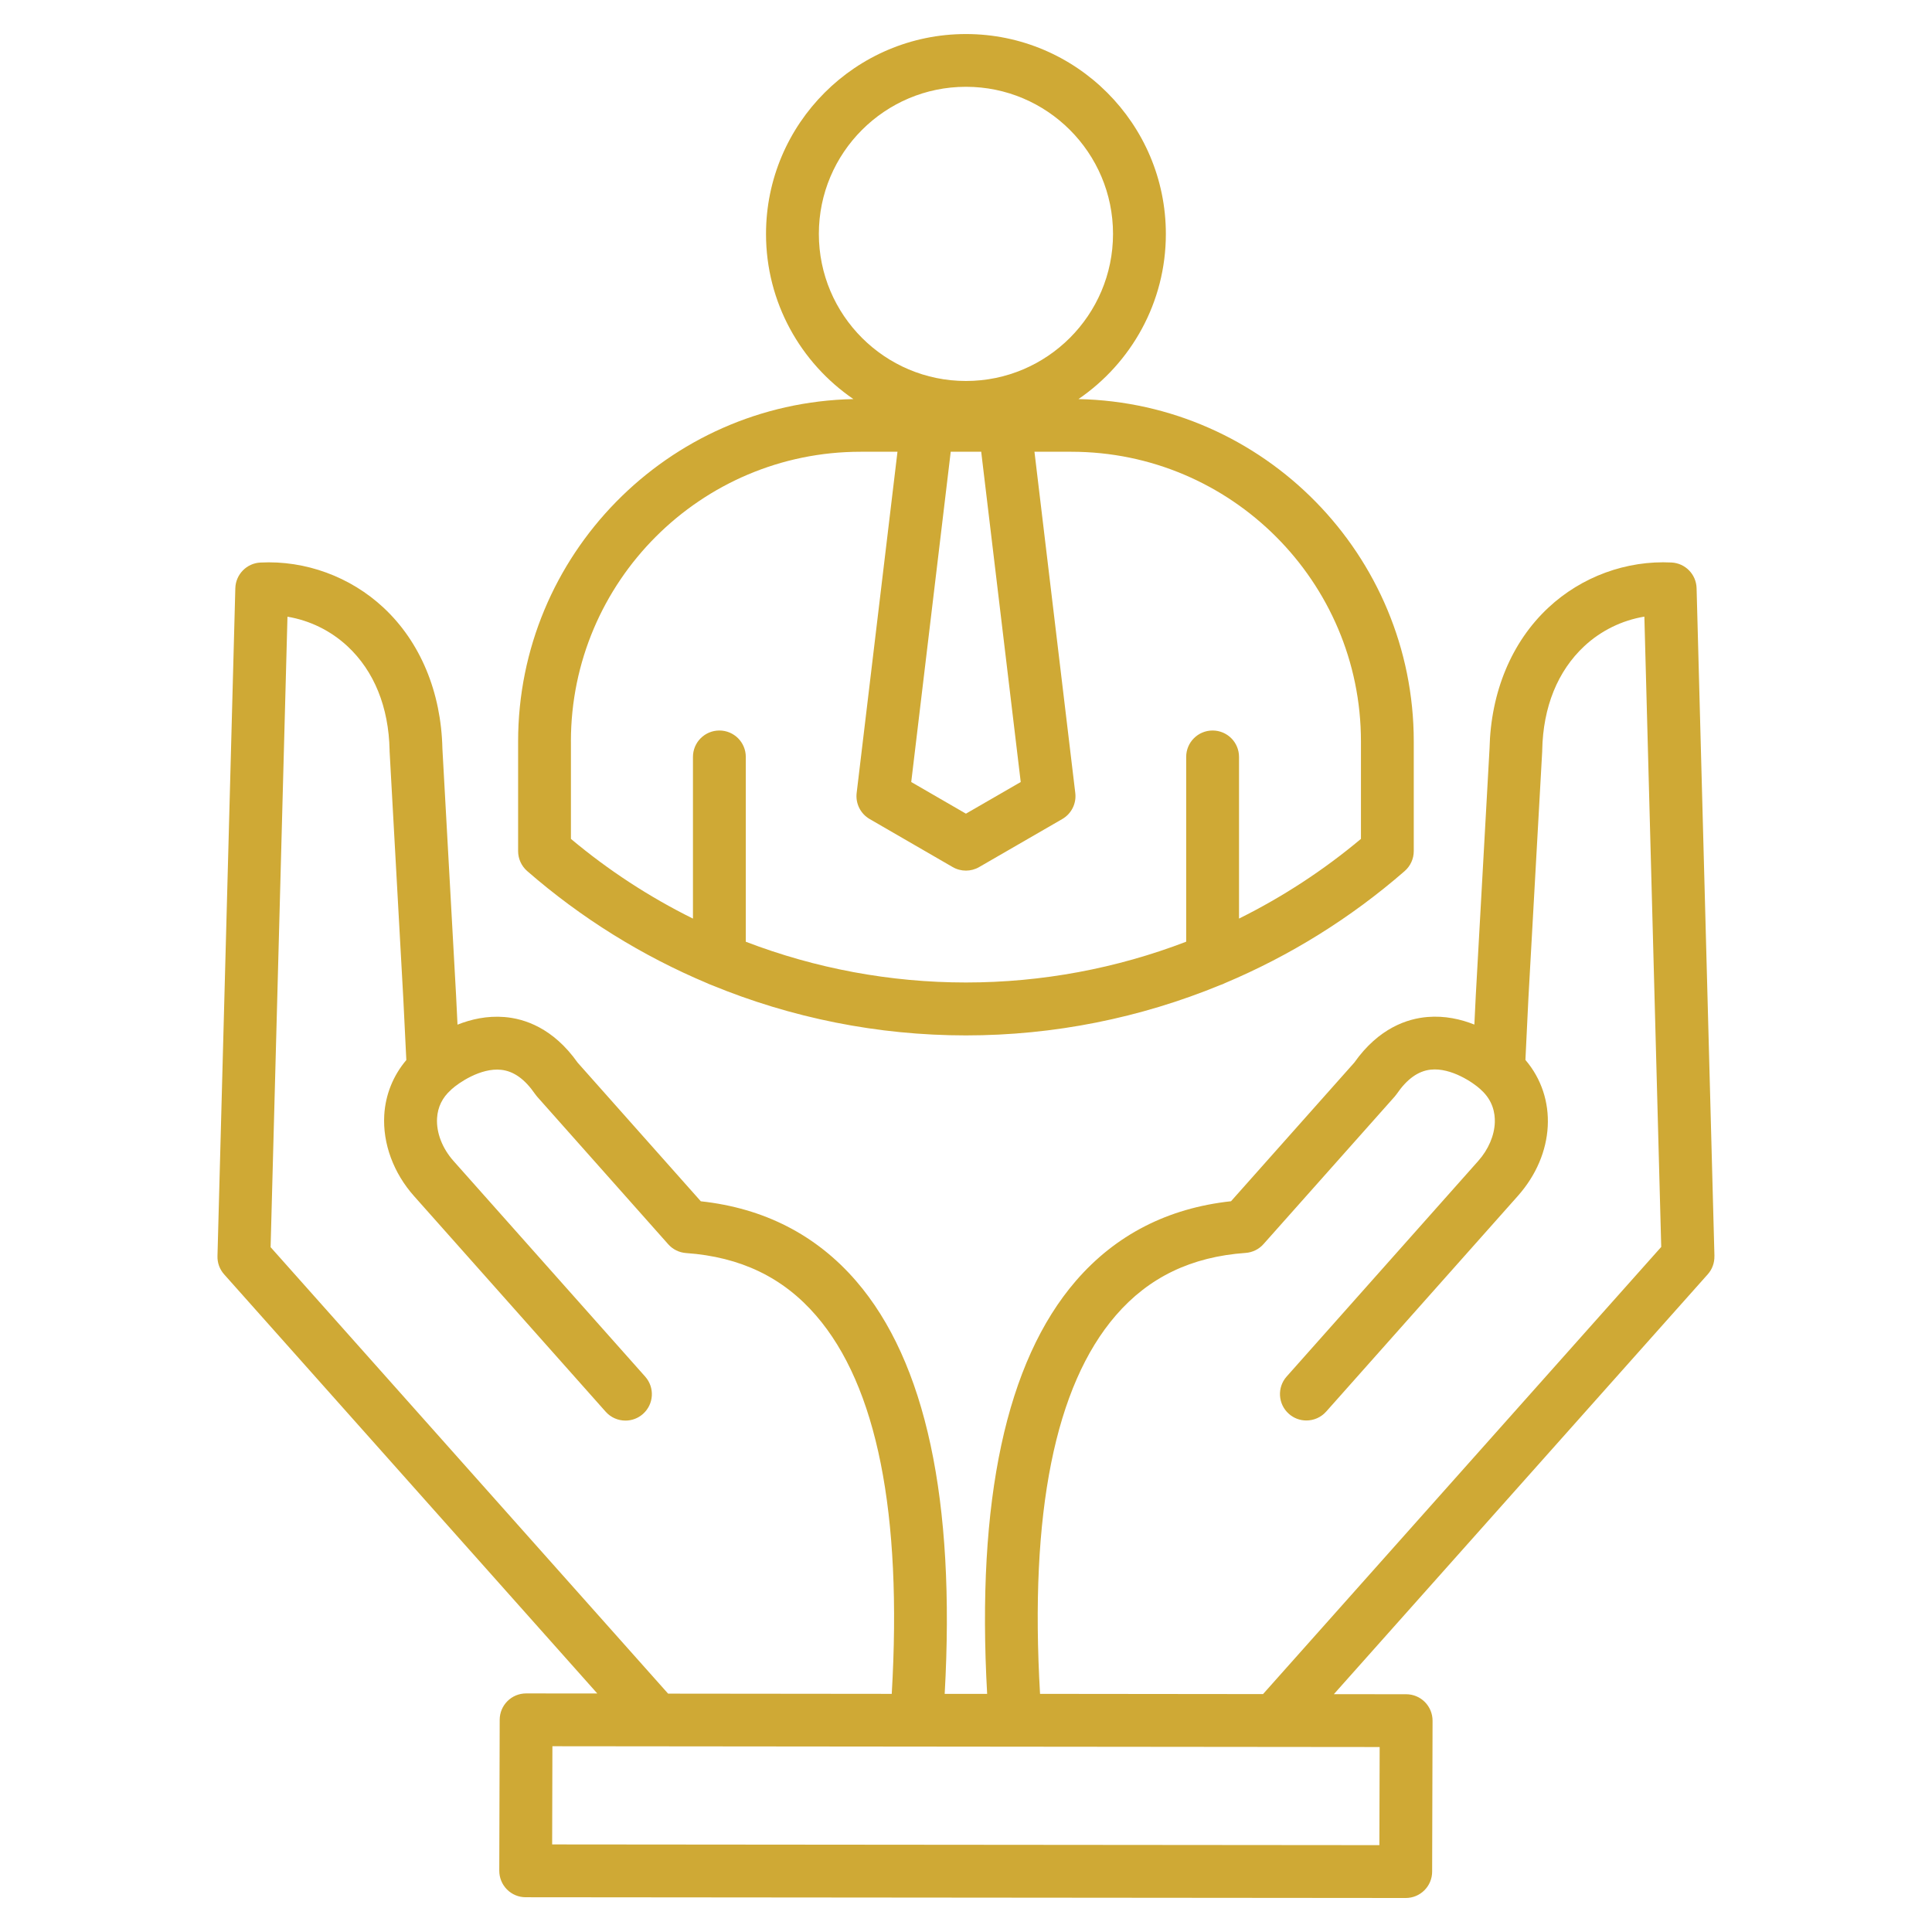 <svg width="92" height="92" viewBox="0 0 92 92" fill="none" xmlns="http://www.w3.org/2000/svg">
<g id="Layer_1">
<path id="Vector" d="M25.101 41.476C27.681 43.725 30.587 45.524 33.696 46.829C33.751 46.856 33.809 46.881 33.868 46.901C37.685 48.475 41.8 49.305 45.995 49.305C50.191 49.305 54.295 48.476 58.106 46.908C58.185 46.884 58.261 46.852 58.333 46.814C61.427 45.512 64.32 43.718 66.891 41.478C67.164 41.239 67.322 40.894 67.322 40.529V35.309C67.322 26.43 60.191 19.186 51.355 19.004C53.865 17.288 55.517 14.404 55.517 11.141C55.517 5.892 51.246 1.621 45.997 1.621C40.748 1.621 36.477 5.892 36.477 11.141C36.477 14.404 38.129 17.288 40.639 19.004C31.803 19.187 24.672 26.43 24.672 35.309V40.529C24.672 40.892 24.83 41.239 25.103 41.478L25.101 41.476ZM46.728 21.545L48.606 37.239L45.997 38.746L43.392 37.239L45.269 21.543C45.269 21.532 45.269 21.521 45.271 21.511H46.727C46.727 21.521 46.727 21.532 46.728 21.543V21.545ZM38.993 11.137C38.993 7.276 42.134 4.133 45.997 4.133C49.86 4.133 53.001 7.274 53.001 11.137C53.001 15.001 49.86 18.142 45.997 18.142C42.134 18.142 38.993 15.001 38.993 11.137ZM27.186 35.305C27.186 27.699 33.374 21.512 40.978 21.512H42.737L40.793 37.763C40.734 38.263 40.977 38.75 41.413 39.002L45.366 41.289C45.56 41.402 45.78 41.458 45.997 41.458C46.214 41.458 46.432 41.402 46.626 41.289L50.584 39.002C51.021 38.75 51.264 38.263 51.204 37.763L49.26 21.512H51.014C58.62 21.512 64.807 27.701 64.807 35.305V39.947C63.017 41.447 61.066 42.717 59.001 43.742V36.044C59.001 35.348 58.439 34.786 57.743 34.786C57.048 34.786 56.485 35.348 56.485 36.044V44.843C53.165 46.117 49.612 46.785 45.997 46.785C42.382 46.785 38.833 46.117 35.514 44.845V36.044C35.514 35.348 34.952 34.786 34.256 34.786C33.561 34.786 32.998 35.348 32.998 36.044V43.743C30.93 42.719 28.979 41.449 27.187 39.947V35.305H27.186ZM81.64 59.813C81.074 38.608 80.79 28.008 80.79 28.008C80.772 27.351 80.253 26.819 79.595 26.786C77.45 26.677 75.313 27.46 73.734 28.934C71.985 30.563 70.99 32.948 70.93 35.65L70.275 47.409L70.208 48.789C69.561 48.532 68.801 48.36 67.978 48.428C67.029 48.505 65.66 48.945 64.49 50.6L58.62 57.202C55.608 57.529 53.125 58.803 51.231 60.995C47.911 64.839 46.491 71.451 47.007 80.66H44.985C45.503 71.453 44.087 64.842 40.766 60.999C38.872 58.807 36.386 57.531 33.372 57.204C29.789 53.17 27.834 50.971 27.507 50.602C26.337 48.947 24.968 48.505 24.019 48.43C23.196 48.363 22.433 48.536 21.786 48.793L21.718 47.402L21.067 35.652C21.008 32.95 20.012 30.565 18.262 28.935C16.681 27.462 14.544 26.678 12.401 26.788C11.745 26.82 11.224 27.354 11.206 28.01C11.206 28.01 10.92 38.61 10.356 59.815C10.347 60.135 10.46 60.445 10.674 60.684C10.674 60.684 16.596 67.338 28.443 80.642L25.053 80.639C24.359 80.639 23.797 81.199 23.795 81.893L23.775 89.084C23.775 89.418 23.906 89.738 24.142 89.975C24.377 90.212 24.697 90.345 25.031 90.345L66.94 90.381C67.633 90.381 68.196 89.821 68.197 89.127L68.217 81.94C68.217 81.605 68.086 81.285 67.851 81.048C67.615 80.811 67.295 80.678 66.961 80.678L63.517 80.675L81.32 60.683C81.534 60.444 81.647 60.133 81.638 59.813H81.64ZM12.886 59.382C13.33 42.748 13.598 32.743 13.689 29.367C14.748 29.543 15.75 30.032 16.548 30.775C17.818 31.958 18.51 33.67 18.552 35.724V35.769L19.204 47.533L19.349 50.478C18.724 51.215 18.354 52.126 18.298 53.1C18.219 54.451 18.737 55.86 19.72 56.961L28.842 67.225C29.09 67.505 29.437 67.647 29.784 67.647C30.08 67.647 30.38 67.543 30.619 67.329C31.139 66.867 31.185 66.073 30.724 65.554L21.601 55.29C21.06 54.683 20.773 53.939 20.812 53.249C20.843 52.717 21.065 52.264 21.471 51.903C21.482 51.894 21.491 51.883 21.5 51.874C21.506 51.869 21.511 51.865 21.516 51.86C21.822 51.581 22.886 50.834 23.87 50.944C24.465 51.01 24.991 51.387 25.482 52.099C25.511 52.142 25.543 52.182 25.577 52.221C25.577 52.221 27.66 54.564 31.821 59.251C32.039 59.497 32.344 59.646 32.673 59.669C35.266 59.854 37.291 60.828 38.862 62.647C41.76 66.001 42.969 72.06 42.464 80.66L31.814 80.649C20.657 68.122 14.347 61.029 12.884 59.387L12.886 59.382ZM65.685 87.864L26.293 87.83L26.305 83.154L65.698 83.192L65.685 87.862V87.864ZM60.151 80.671L49.526 80.66C49.023 72.055 50.234 65.994 53.134 62.638C54.705 60.821 56.726 59.847 59.317 59.662C59.644 59.639 59.95 59.488 60.167 59.243L66.417 52.214C66.451 52.176 66.483 52.135 66.512 52.092C67.002 51.38 67.529 51.003 68.124 50.936C69.11 50.827 70.174 51.574 70.478 51.853C70.483 51.858 70.488 51.862 70.494 51.867L70.521 51.894C71.09 52.401 71.195 53.014 71.182 53.438C71.164 54.068 70.876 54.742 70.391 55.285L61.269 65.549C60.807 66.068 60.854 66.864 61.373 67.324C61.612 67.538 61.91 67.642 62.208 67.642C62.555 67.642 62.9 67.5 63.15 67.22L72.271 56.958C74.059 54.952 74.176 52.271 72.639 50.473L72.781 47.537L73.439 35.765C73.439 35.751 73.439 35.735 73.439 35.72C73.48 33.665 74.174 31.952 75.442 30.77C76.24 30.026 77.243 29.539 78.303 29.363C78.393 32.739 78.662 42.744 79.106 59.378L60.146 80.669L60.151 80.671Z" fill="#CFA935"/>
</g>
</svg>

